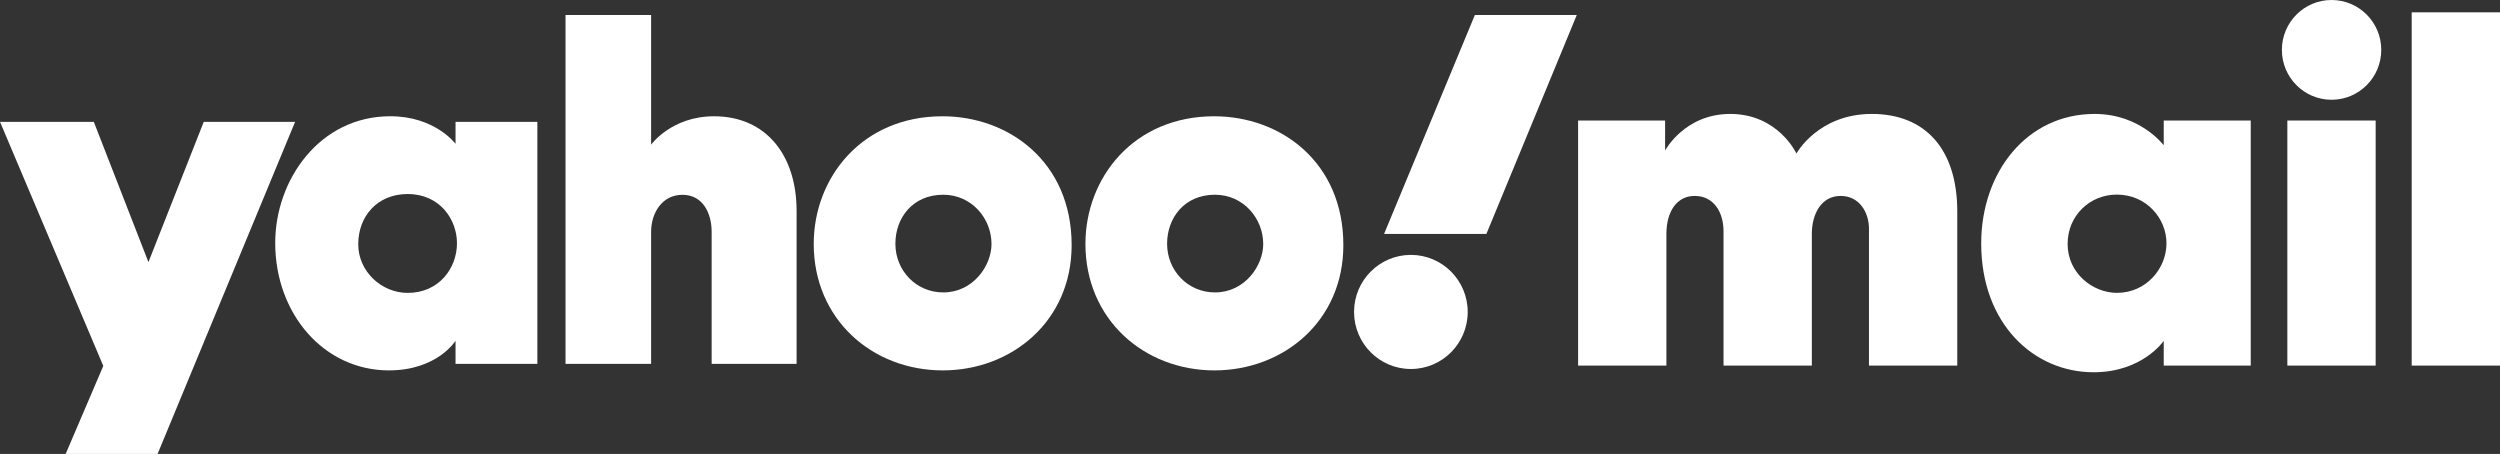 <?xml version="1.0" encoding="UTF-8"?> <svg xmlns="http://www.w3.org/2000/svg" width="380" height="69" viewBox="0 0 380 69" fill="none"><rect x="0" y="0" width="380" height="69" fill="#333333" stroke="none"/><path d="M253.293 55.572H239.871V18.321H253.095V22.878C253.095 22.878 256.052 17.318 262.986 17.318C270.298 17.318 273.055 23.335 273.055 23.335C273.055 23.335 276.343 17.318 284.52 17.318C292.579 17.318 297.505 22.594 297.505 32.155V55.572H284.084V34.767C284.084 32.324 282.657 29.781 279.773 29.781C276.78 29.781 275.399 32.621 275.399 35.53V55.572H261.977V35.163C261.977 32.256 260.497 29.781 257.586 29.781C254.885 29.781 253.293 32.146 253.293 35.559V55.572Z" fill="white"></path><path d="M318.389 17.318C308.063 17.318 301.143 26.19 301.143 37.008C301.143 49.197 309.114 56.583 318.226 56.583C325.662 56.583 328.888 51.807 328.888 51.807V55.571H342.112V18.321H328.888V22.085C328.888 22.085 325.337 17.318 318.389 17.318ZM321.754 29.578C326.246 29.578 329.305 33.192 329.305 36.983C329.305 40.785 326.249 44.514 321.778 44.514C318.122 44.514 314.277 41.556 314.277 37.083C314.277 32.769 317.652 29.578 321.754 29.578Z" fill="white"></path><path d="M347.678 55.571V18.32H361.099V55.571H347.678Z" fill="white"></path><path d="M354.399 15.164C358.57 15.164 361.951 11.77 361.951 7.582C361.951 3.395 358.57 0 354.399 0C350.227 0 346.846 3.395 346.846 7.582C346.846 11.77 350.227 15.164 354.399 15.164Z" fill="white"></path><path d="M366.578 55.571V1.875H380V55.571H366.578Z" fill="white"></path><path d="M0 18.519H14.259L22.562 39.843L30.972 18.519H44.856L23.951 69H9.979L15.701 55.623L0 18.519Z" fill="white"></path><path d="M59.319 17.67C48.606 17.67 41.833 27.315 41.833 36.921C41.833 47.73 49.258 56.299 59.116 56.299C66.469 56.299 69.242 51.802 69.242 51.802V55.305H81.678V18.519H69.242V21.863C69.242 21.863 66.148 17.67 59.319 17.67ZM61.965 29.492C66.908 29.492 69.459 33.418 69.459 36.961C69.459 40.776 66.726 44.521 61.965 44.521C58.018 44.521 54.452 41.283 54.452 37.124C54.452 32.905 57.321 29.492 61.965 29.492Z" fill="white"></path><path d="M85.961 55.305V2.275H98.969V21.99C98.969 21.99 102.059 17.674 108.529 17.674C116.445 17.674 121.082 23.595 121.082 32.055V55.305H108.17V35.24C108.17 32.377 106.811 29.611 103.734 29.611C100.601 29.611 98.969 32.419 98.969 35.24V55.305H85.961Z" fill="white"></path><path d="M143.26 17.674C130.991 17.674 123.686 27.039 123.686 37.073C123.686 48.492 132.531 56.299 143.306 56.299C153.751 56.299 162.89 48.847 162.89 37.265C162.89 24.593 153.321 17.674 143.26 17.674ZM143.377 29.599C147.711 29.599 150.71 33.223 150.71 37.087C150.71 40.383 147.915 44.448 143.377 44.448C139.219 44.448 136.098 41.099 136.098 37.051C136.098 33.151 138.693 29.599 143.377 29.599Z" fill="white"></path><path d="M184.561 17.674C172.292 17.674 164.986 27.039 164.986 37.073C164.986 48.492 173.832 56.299 184.607 56.299C195.051 56.299 204.19 48.847 204.19 37.265C204.19 24.593 194.622 17.674 184.561 17.674ZM184.678 29.599C189.012 29.599 192.01 33.223 192.01 37.087C192.01 40.383 189.216 44.448 184.678 44.448C180.52 44.448 177.399 41.099 177.399 37.051C177.399 33.151 179.993 29.599 184.678 29.599Z" fill="white"></path><path d="M214.454 56.086C219.225 56.086 223.092 52.203 223.092 47.414C223.092 42.625 219.225 38.743 214.454 38.743C209.684 38.743 205.816 42.625 205.816 47.414C205.816 52.203 209.684 56.086 214.454 56.086Z" fill="white"></path><path d="M225.93 35.558H210.38L224.181 2.275H239.673L225.93 35.558Z" fill="white"></path></svg> 